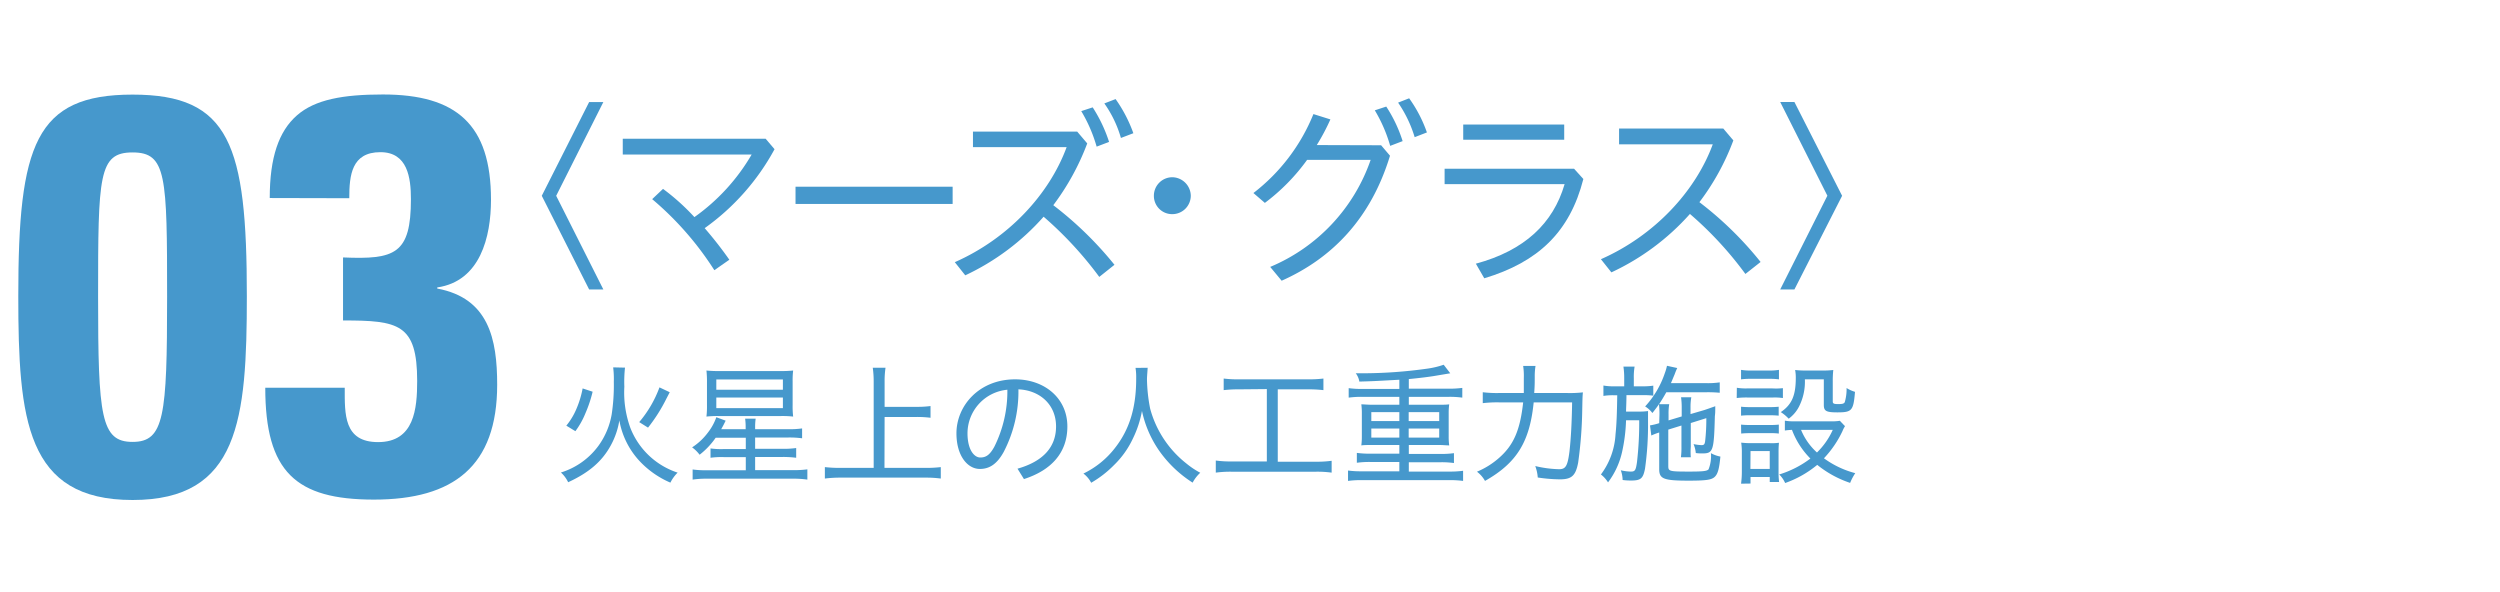<svg id="レイヤー_1" data-name="レイヤー 1" xmlns="http://www.w3.org/2000/svg" width="380" height="90" viewBox="0 0 380 90"><defs><style>.cls-1{fill:#4698cc;}</style></defs><path class="cls-1" d="M37.52,45c0,18.83-1.2,31-17.37,31S2.78,63.81,2.78,45c0-23,2.58-30.62,17.37-30.62S37.52,22,37.52,45Zm-22.61.17c0,18.14.43,22,5.24,22s5.25-3.88,5.25-22c0-18.49-.09-22-5.25-22S14.91,26.66,14.91,45.15Z"/><path class="cls-1" d="M41,30.1c0-6.19,1.38-10.15,4.13-12.56s7-3.18,13.07-3.18c11.18,0,16.43,4.56,16.43,16,0,5.67-1.64,12.38-8.17,13.33v.17c7.82,1.46,9.11,7.65,9.11,14.62,0,12.38-6.62,17.46-18.74,17.46-11.87,0-16.51-4.22-16.51-17H52.4c0,4-.17,8.26,5.07,8.26,5.51,0,5.94-5.08,5.94-9.29,0-8.69-2.84-9.2-11.27-9.2V39.13c7.91.34,10.32-.52,10.32-8.86,0-3.27-.51-7.14-4.64-7.14-4.39,0-4.73,3.53-4.73,7Z"/><path class="cls-1" d="M82.35,29.76l7.2-14.25h2.16L84.54,29.76,91.71,44H89.55Z"/><path class="cls-1" d="M100.78,28.71A33.65,33.65,0,0,1,105.55,33a30.3,30.3,0,0,0,8.7-9.51H94.66V21.09h21.72l1.35,1.59a35.43,35.43,0,0,1-10.62,12,58.78,58.78,0,0,1,3.75,4.8l-2.28,1.59a47.49,47.49,0,0,0-9.45-10.8Z"/><path class="cls-1" d="M144.8,28.38V31H120.92V28.38Z"/><path class="cls-1" d="M167.09,42.09a56.16,56.16,0,0,0-8.46-9.15,36.64,36.64,0,0,1-11.91,8.91l-1.59-2c8.16-3.6,14.37-10.32,17-17.49H147.89V20h15.84l1.53,1.8a37.54,37.54,0,0,1-5.16,9.39,54,54,0,0,1,9.3,9.06Zm-1-25.77a22.3,22.3,0,0,1,2.49,5.25l-1.89.72a22.44,22.44,0,0,0-2.34-5.4Zm3.48-1.26a21.32,21.32,0,0,1,2.7,5.19l-1.89.72a17.34,17.34,0,0,0-2.52-5.25Z"/><path class="cls-1" d="M181,29.76a2.81,2.81,0,0,1-2.82,2.79,2.77,2.77,0,0,1-2.79-2.79,2.81,2.81,0,0,1,2.79-2.82A2.86,2.86,0,0,1,181,29.76Z"/><path class="cls-1" d="M209.93,22.08l1.35,1.59c-2.91,9.57-8.82,15.6-16.47,19l-1.74-2.1A27.31,27.31,0,0,0,208.34,24.3h-9.66a30.24,30.24,0,0,1-6.42,6.54l-1.74-1.5a28.72,28.72,0,0,0,9.12-12l2.58.81a32.34,32.34,0,0,1-2.07,3.9Zm.78-5.88a21.18,21.18,0,0,1,2.49,5.25l-1.89.72a22.44,22.44,0,0,0-2.34-5.4Zm3.48-1.26a20.32,20.32,0,0,1,2.7,5.19l-1.86.72a18.87,18.87,0,0,0-2.52-5.25Z"/><path class="cls-1" d="M240.67,27.21c-2.07,8.1-6.9,12.63-15.06,15.09l-1.28-2.22c7.4-2,11.75-6.12,13.49-12.09H219.58V25.65h19.68Zm-2.91-8.28v2.31H222.41V18.93Z"/><path class="cls-1" d="M265.3,41.64a54.59,54.59,0,0,0-8.43-9.12,36.67,36.67,0,0,1-11.94,8.88l-1.59-2c8.16-3.6,14.37-10.32,17-17.46H246.1v-2.4h15.84l1.53,1.8a36.61,36.61,0,0,1-5.16,9.39,53.14,53.14,0,0,1,9.3,9.09Z"/><path class="cls-1" d="M270.59,44l7.17-14.25-7.17-14.25h2.16L280,29.76,272.75,44Z"/><path class="cls-1" d="M95,55.88a19.81,19.81,0,0,0-.1,2.9A15.81,15.81,0,0,0,95.8,65,11.59,11.59,0,0,0,103,71.84a5.58,5.58,0,0,0-1.1,1.52A13.85,13.85,0,0,1,97.14,70a12.16,12.16,0,0,1-3-6.1,11.7,11.7,0,0,1-1.3,3.8c-1.32,2.42-3.28,4.12-6.48,5.6a4.84,4.84,0,0,0-1.1-1.48,11.13,11.13,0,0,0,5.72-4.08,11.47,11.47,0,0,0,2-4.78,29.58,29.58,0,0,0,.32-4.94,13.86,13.86,0,0,0-.1-2.18ZM86.08,64.7a10.25,10.25,0,0,0,1.54-2.56,14.64,14.64,0,0,0,.94-3.1l1.52.5A19.25,19.25,0,0,1,89,62.78a12.29,12.29,0,0,1-1.54,2.76Zm11.08-.54a17.44,17.44,0,0,0,3.08-5.28l1.56.74-.52,1A24.62,24.62,0,0,1,98.5,65Z"/><path class="cls-1" d="M108.78,66.54a11.55,11.55,0,0,1-2.44,2.58A5.25,5.25,0,0,0,105.2,68a9.31,9.31,0,0,0,2.44-2.3,8,8,0,0,0,1.24-2.28l1.42.52c-.3.62-.44.88-.68,1.3h3.72V65a9.22,9.22,0,0,0-.08-1.36h1.6a9.39,9.39,0,0,0-.08,1.36v.24h5.08a13.68,13.68,0,0,0,2.06-.12v1.5a14.44,14.44,0,0,0-2.06-.12h-5.08v1.72h4.12a13.85,13.85,0,0,0,2.12-.12v1.48a15.9,15.9,0,0,0-2.14-.12h-4.1v2h5.78a14.64,14.64,0,0,0,2.16-.12v1.56a14.53,14.53,0,0,0-2.2-.14H107.4a14,14,0,0,0-2.12.14V71.36a14.17,14.17,0,0,0,2.08.12h6v-2H110a12.37,12.37,0,0,0-2,.1V68.16a11.77,11.77,0,0,0,2,.1h3.36V66.54Zm.54-3.3a15.45,15.45,0,0,0-1.94.08,12.93,12.93,0,0,0,.08-1.74V58.14a15.78,15.78,0,0,0-.08-1.82,16.92,16.92,0,0,0,1.88.08h9.38a16.78,16.78,0,0,0,1.92-.08,12.31,12.31,0,0,0-.08,1.68v3.56a13.27,13.27,0,0,0,.08,1.76,14.53,14.53,0,0,0-1.9-.08Zm-.44-4H119V57.68H108.88Zm0,2.8H119V60.42H108.88Z"/><path class="cls-1" d="M134.44,71.12h6.2A19.16,19.16,0,0,0,143,71v1.74a16.52,16.52,0,0,0-2.3-.14h-12.9a18.55,18.55,0,0,0-2.42.14V71a20.26,20.26,0,0,0,2.42.12h5V58a14.62,14.62,0,0,0-.14-2.1h1.94a13.7,13.7,0,0,0-.14,2.1v3.84h4.88a15.67,15.67,0,0,0,2.1-.12V63.5a16.1,16.1,0,0,0-2.1-.12h-4.88Z"/><path class="cls-1" d="M154.66,71.24c3.94-1.12,5.86-3.32,5.86-6.42,0-3.34-2.48-5.5-5.72-5.64a19.9,19.9,0,0,1-2.24,9.52c-1.06,1.92-2.24,2.58-3.62,2.58-1.88,0-3.56-2-3.56-5.42,0-4.16,3.42-8.2,8.92-8.2,4.46,0,7.94,2.86,7.94,7.16,0,4-2.44,6.66-6.6,8Zm-1.54-12a6.67,6.67,0,0,0-6.06,6.6c0,2.6,1.06,3.7,1.94,3.7s1.46-.4,2.14-1.64A18.89,18.89,0,0,0,153.12,59.24Z"/><path class="cls-1" d="M174.44,55.9c0,.32-.1,1.22-.1,1.78a25.14,25.14,0,0,0,.48,4.42,15.83,15.83,0,0,0,5.52,8.36,12.55,12.55,0,0,0,2.1,1.4,5.57,5.57,0,0,0-1.16,1.5,18,18,0,0,1-5.12-4.9,16.59,16.59,0,0,1-2.58-6,16,16,0,0,1-1.4,4.24,13.64,13.64,0,0,1-2.86,4,16.21,16.21,0,0,1-3.46,2.68,4.21,4.21,0,0,0-1.18-1.4,13.4,13.4,0,0,0,4.76-3.84c2.24-2.84,3.26-6.16,3.26-10.58a9.16,9.16,0,0,0-.1-1.64Z"/><path class="cls-1" d="M188.34,59.18a19.06,19.06,0,0,0-2.34.12V57.54a17.88,17.88,0,0,0,2.36.12h10.46a18.61,18.61,0,0,0,2.34-.12V59.3a19.29,19.29,0,0,0-2.34-.12h-4.6v11H200a16.36,16.36,0,0,0,2.41-.14v1.8a16.19,16.19,0,0,0-2.41-.14H187.18a16.75,16.75,0,0,0-2.38.14V70a16.13,16.13,0,0,0,2.4.14h5.36v-11Z"/><path class="cls-1" d="M212.7,57.72c-4,.22-4,.22-6.08.28a2.88,2.88,0,0,0-.54-1.26h1a71.08,71.08,0,0,0,9.82-.7,12.88,12.88,0,0,0,2.54-.6l1,1.3-2.5.42c-.88.14-2.32.32-3.8.46v1.46h6.08a14.78,14.78,0,0,0,2.05-.12v1.48a13.81,13.81,0,0,0-2.05-.12h-6.08v1.2h4.58c.68,0,1.08,0,1.56-.06a10,10,0,0,0-.08,1.36v3.54a9.28,9.28,0,0,0,.08,1.34c-.46,0-.9-.06-1.58-.06h-4.56V69H219a13.83,13.83,0,0,0,2-.12v1.5a14,14,0,0,0-2-.12h-4.86v1.42h6.2a14.88,14.88,0,0,0,2.05-.12V73.1a14.68,14.68,0,0,0-2.05-.12H206.9a13.94,13.94,0,0,0-2,.12V71.52a14.52,14.52,0,0,0,2,.12h5.8V70.22h-4.46a14.13,14.13,0,0,0-2,.12v-1.5a14.72,14.72,0,0,0,2,.12h4.46V67.64h-4.2c-.7,0-1.1,0-1.58.06a9.84,9.84,0,0,0,.08-1.34V62.82a9.76,9.76,0,0,0-.08-1.36c.48,0,.88.06,1.58.06h4.2v-1.2H207a14.13,14.13,0,0,0-2,.12V59a14.52,14.52,0,0,0,2,.12h5.7Zm-4.26,4.92V64h4.26V62.64Zm0,2.5v1.38h4.26V65.14ZM214.12,64h4.64V62.64h-4.64Zm0,2.52h4.64V65.14h-4.64Z"/><path class="cls-1" d="M238.24,59.74a17.41,17.41,0,0,0,2.36-.1c-.06.7-.06.7-.1,2.68a64.21,64.21,0,0,1-.62,8c-.38,2-1,2.54-2.78,2.54a23.73,23.73,0,0,1-3.36-.28,6.28,6.28,0,0,0-.38-1.74,17.18,17.18,0,0,0,3.62.48c1,0,1.3-.48,1.58-2.7.22-1.92.36-4.48.4-7.46h-5.84c-.6,6-2.56,9.2-7.4,11.94a4.54,4.54,0,0,0-1.22-1.4,12.13,12.13,0,0,0,3.38-2.12c2.2-1.94,3.18-4.2,3.64-8.42h-3.7a18.62,18.62,0,0,0-2.44.12V59.62a17.94,17.94,0,0,0,2.46.12h3.78c0-.58,0-1.26,0-2.26a10.29,10.29,0,0,0-.1-1.86h1.88a9.72,9.72,0,0,0-.12,1.62c0,.88,0,1.42-.08,2.5Z"/><path class="cls-1" d="M246.88,57.5a11.5,11.5,0,0,0-.12-1.78h1.7a9.21,9.21,0,0,0-.12,1.78v1.22h1.2a11,11,0,0,0,1.76-.1v1.52a12.89,12.89,0,0,0-1.76-.08h-2.32c0,1.18-.06,2-.06,2.5h1.92a9.06,9.06,0,0,0,1.42-.08c0,.24,0,.76,0,.94v.66a47.67,47.67,0,0,1-.46,7.18c-.3,1.48-.64,1.78-2.12,1.78-.24,0-.66,0-1.28-.08a4.63,4.63,0,0,0-.28-1.48,6.89,6.89,0,0,0,1.52.2c.64,0,.76-.18.94-1.42a52.41,52.41,0,0,0,.34-6.38h-2a25.75,25.75,0,0,1-.6,4.8,12,12,0,0,1-2.14,4.64,4.55,4.55,0,0,0-1.08-1.2A11.18,11.18,0,0,0,245.56,66c.16-1.46.22-3.22.26-5.92h-.46a8.76,8.76,0,0,0-1.64.1V58.6a8.66,8.66,0,0,0,1.74.12h1.42ZM252.24,63a12.28,12.28,0,0,0-.08-1.56c-.28.42-.48.68-1,1.34a3.81,3.81,0,0,0-1.1-1,14.11,14.11,0,0,0,3-5.08,7.22,7.22,0,0,0,.32-1.1l1.56.34a9.88,9.88,0,0,0-.38.92c-.32.76-.38.92-.58,1.38h5.42a12.46,12.46,0,0,0,2-.12V59.7a19.06,19.06,0,0,0-2-.08h-6.12c-.4.72-.66,1.14-1.1,1.82h1.54a8.84,8.84,0,0,0-.1,1.58v.88l2-.6V62a11.63,11.63,0,0,0-.1-1.62h1.56a8.37,8.37,0,0,0-.12,1.56v1l2.12-.62.7-.24.44-.16a4.61,4.61,0,0,0,.5-.18c0,.88,0,1-.06,1.52-.14,5.28-.26,5.66-1.9,5.66-.22,0-.62,0-1-.06a4.53,4.53,0,0,0-.34-1.36,6.57,6.57,0,0,0,1.24.16c.34,0,.46-.14.52-.6a29.22,29.22,0,0,0,.18-3.5l-2.36.74v3.6A11.31,11.31,0,0,0,257,69.5h-1.5a11.49,11.49,0,0,0,.08-1.64V64.68l-2,.62v5.54c0,.8.16.84,3.24.84,2.06,0,2.64-.08,2.88-.34a5.42,5.42,0,0,0,.36-2.46,4.75,4.75,0,0,0,1.44.52c-.18,1.9-.4,2.66-.88,3.1s-1.34.56-3.9.56c-3.84,0-4.52-.26-4.52-1.74V65.74a8.91,8.91,0,0,0-1.2.46l-.2-1.54a9.43,9.43,0,0,0,1.4-.34Z"/><path class="cls-1" d="M264,58.94a8.31,8.31,0,0,0,1.58.1h3.82A9.89,9.89,0,0,0,271,59v1.5a8.7,8.7,0,0,0-1.44-.08h-4a12.41,12.41,0,0,0-1.58.08Zm.64,14.58a13.3,13.3,0,0,0,.12-1.92V68.88a9.65,9.65,0,0,0-.1-1.6,12.91,12.91,0,0,0,1.56.08H269a7.62,7.62,0,0,0,1.4-.06,15,15,0,0,0-.06,1.5v2.88a12.62,12.62,0,0,0,.08,1.58H269V72.5h-2.92v1Zm0-17.3a8.5,8.5,0,0,0,1.54.1h2.68a8.5,8.5,0,0,0,1.54-.1v1.44a11.56,11.56,0,0,0-1.54-.08h-2.68a11.56,11.56,0,0,0-1.54.08Zm0,5.6a11.7,11.7,0,0,0,1.38.06h3a11.16,11.16,0,0,0,1.34-.06v1.36a12.91,12.91,0,0,0-1.34-.06h-3a12.42,12.42,0,0,0-1.38.06Zm0,2.72a12.42,12.42,0,0,0,1.38.06h3a11.54,11.54,0,0,0,1.36-.06V65.9a9.73,9.73,0,0,0-1.36-.06h-3a12.52,12.52,0,0,0-1.36.06Zm1.42,6.74H269V68.56h-2.92Zm14.38-6.5a4.1,4.1,0,0,0-.38.74,15.81,15.81,0,0,1-2.82,4.14,14.07,14.07,0,0,0,4.76,2.26,8,8,0,0,0-.78,1.48,16.06,16.06,0,0,1-5-2.74,15.93,15.93,0,0,1-4.88,2.76,4.1,4.1,0,0,0-.9-1.3,15.29,15.29,0,0,0,4.74-2.42,12.25,12.25,0,0,1-2.8-4.36,9,9,0,0,0-1.08.1v-1.5a6.86,6.86,0,0,0,1.36.1h5.56a7.54,7.54,0,0,0,1.44-.08Zm-6.1-7.12a8.34,8.34,0,0,1-.9,4.16,5.14,5.14,0,0,1-1.56,1.82,6.31,6.31,0,0,0-1.2-1c1.68-1.14,2.28-2.52,2.28-5.22a6.27,6.27,0,0,0-.1-1.18,12.79,12.79,0,0,0,1.54.08H277a12.75,12.75,0,0,0,1.66-.08,15,15,0,0,0-.08,1.78v3c0,.32.16.4.82.4s.86-.06,1-.28a7.07,7.07,0,0,0,.28-2.16,5.18,5.18,0,0,0,1.28.58c-.24,2.86-.46,3.12-2.68,3.12-1.7,0-2.06-.2-2.06-1.14V57.66Zm-.58,7.68a9.47,9.47,0,0,0,2.42,3.44,11.24,11.24,0,0,0,2.4-3.44Z"/></svg>